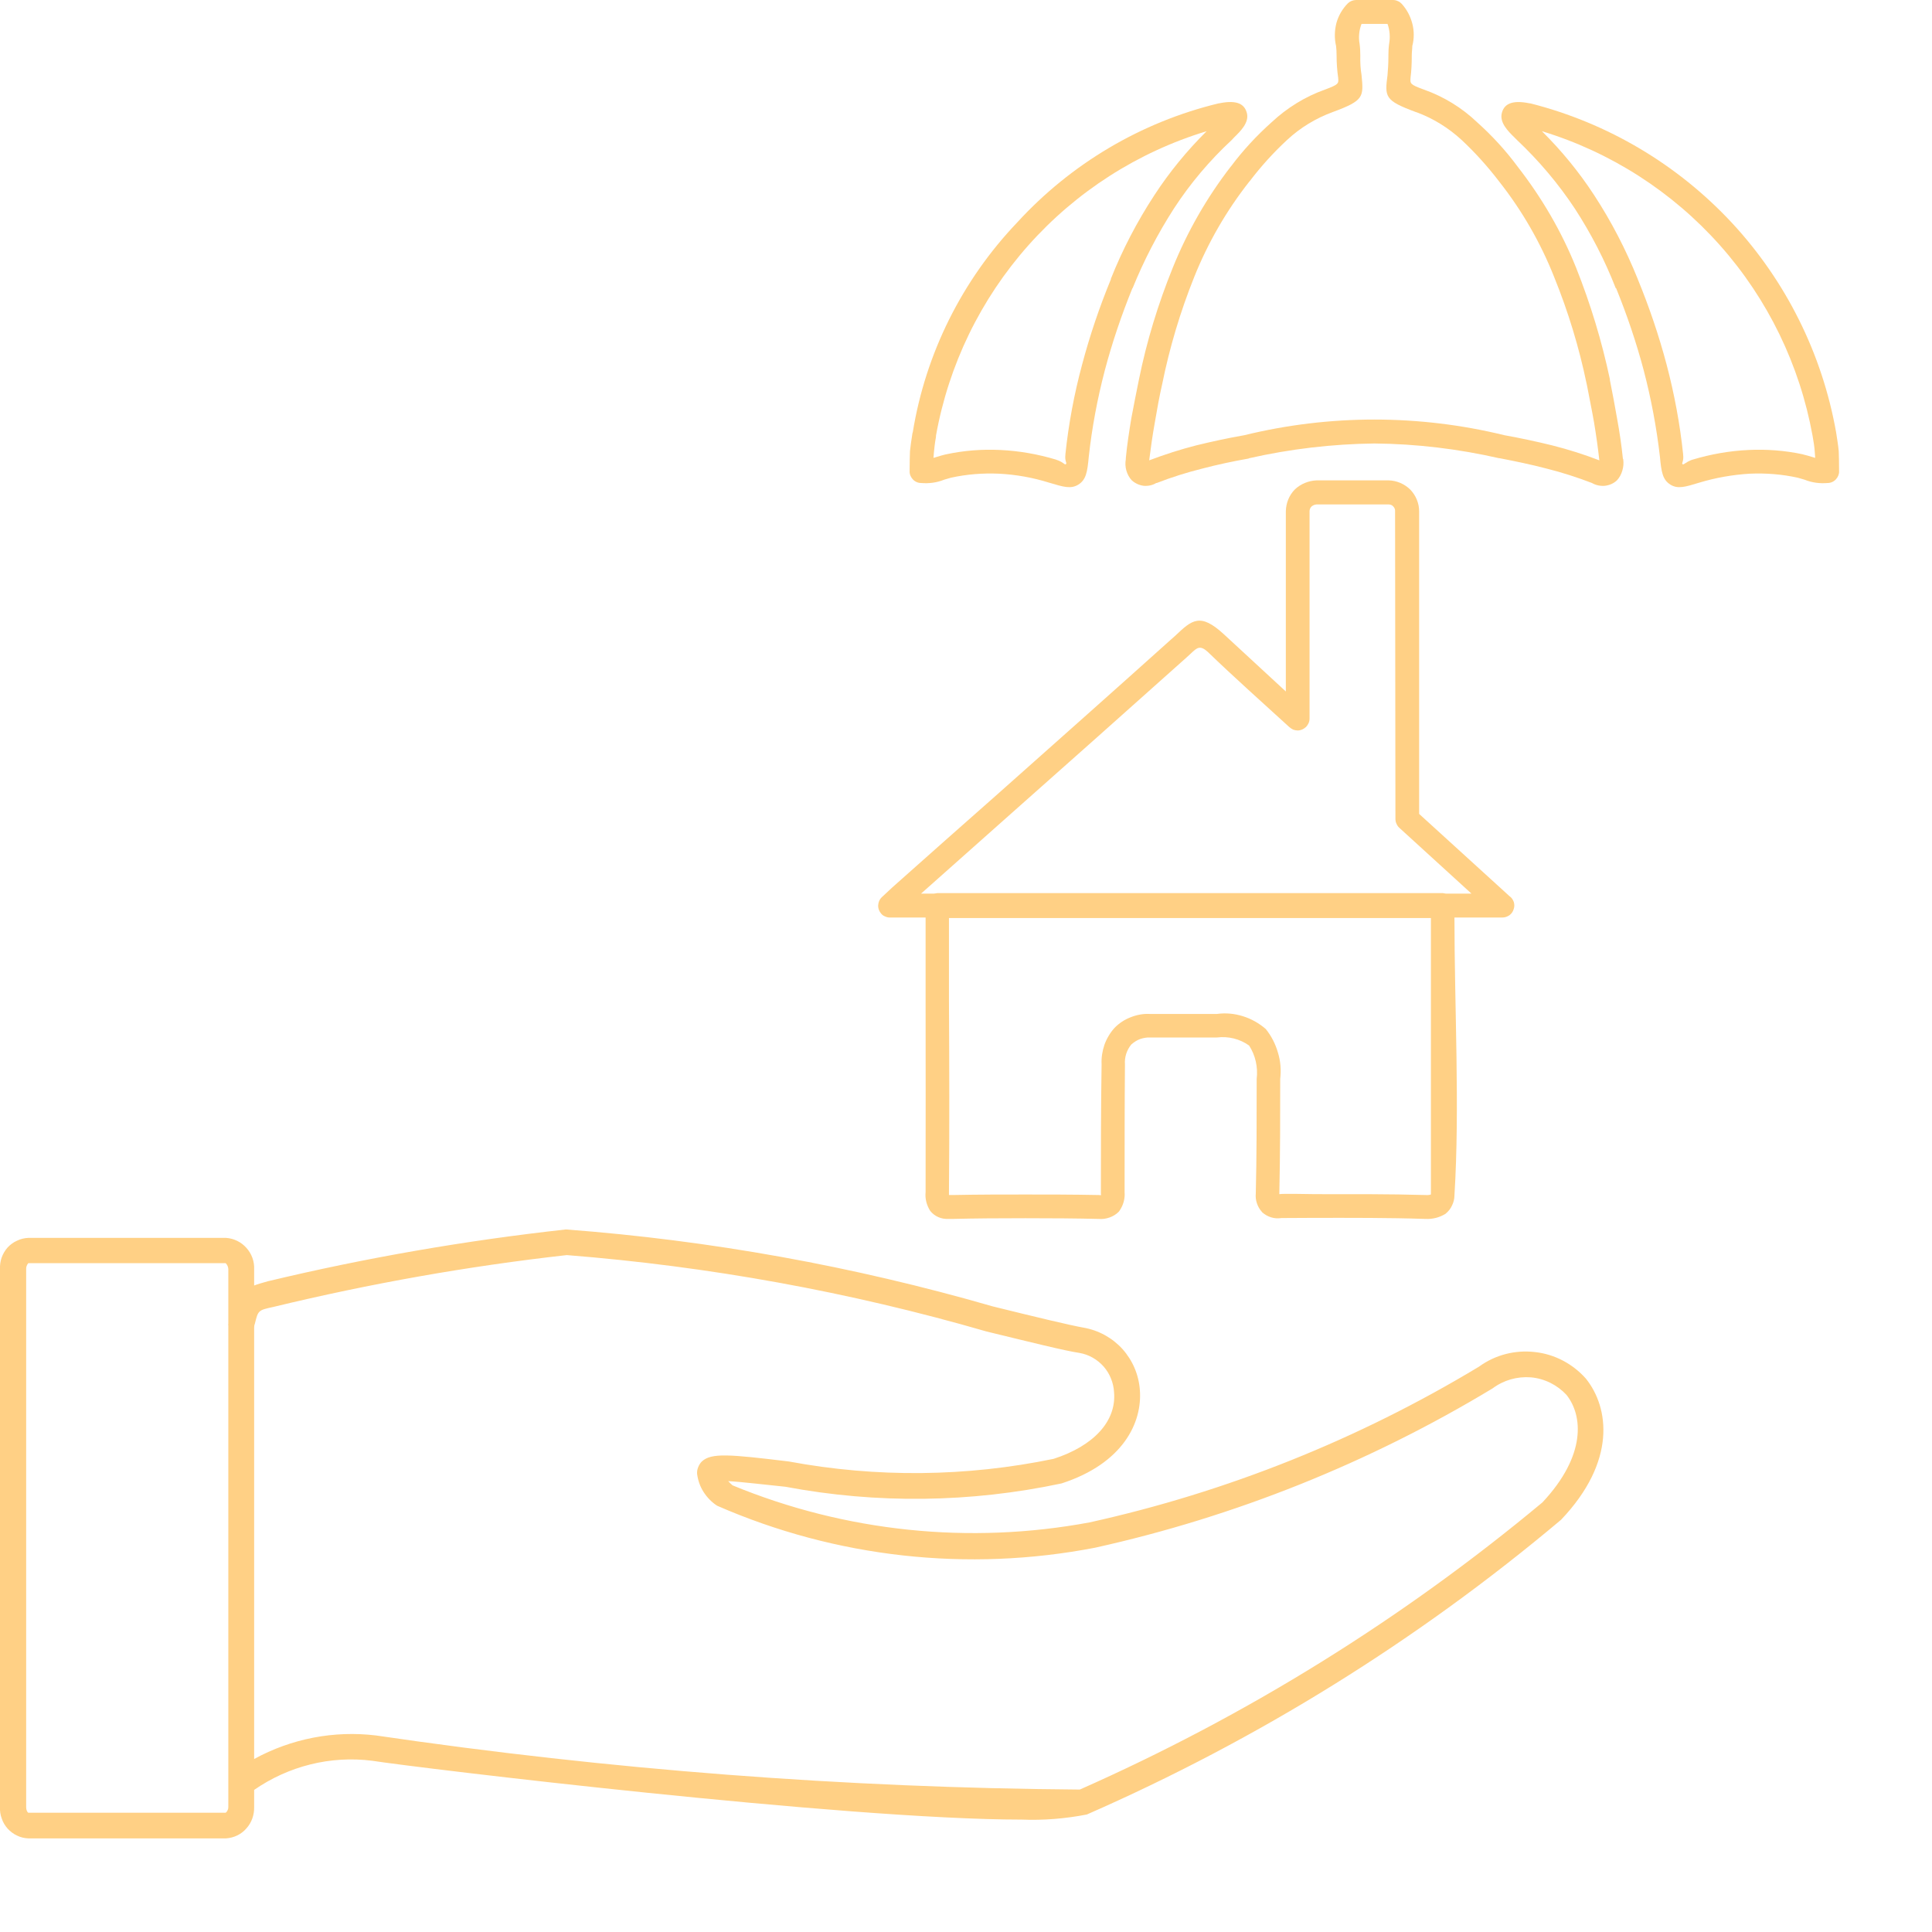 <?xml version="1.0" encoding="UTF-8"?> <svg xmlns="http://www.w3.org/2000/svg" width="11" height="11" viewBox="0 0 11 11" fill="none"><path d="M8.715 0.589C9.155 0.701 9.552 0.937 9.861 1.269C10.169 1.601 10.375 2.015 10.454 2.461C10.461 2.506 10.466 2.536 10.469 2.569C10.47 2.601 10.471 2.633 10.471 2.682C10.472 2.699 10.465 2.716 10.453 2.729C10.441 2.742 10.424 2.75 10.406 2.75C10.361 2.754 10.316 2.748 10.274 2.731L10.236 2.72C10.146 2.7 10.054 2.693 9.962 2.697C9.864 2.703 9.768 2.72 9.675 2.748C9.596 2.772 9.553 2.786 9.51 2.759C9.466 2.731 9.459 2.687 9.451 2.601C9.432 2.435 9.401 2.271 9.359 2.11C9.317 1.951 9.264 1.795 9.202 1.642L9.199 1.64C9.137 1.481 9.059 1.33 8.966 1.187C8.872 1.045 8.761 0.914 8.637 0.797L8.623 0.783C8.585 0.746 8.539 0.699 8.55 0.647C8.561 0.595 8.604 0.567 8.707 0.588L8.715 0.589ZM8.779 0.747C8.891 0.858 8.991 0.98 9.077 1.112C9.175 1.262 9.257 1.421 9.324 1.587L9.325 1.59C9.39 1.748 9.445 1.91 9.489 2.076C9.533 2.243 9.565 2.414 9.583 2.586V2.588C9.588 2.629 9.572 2.637 9.58 2.643C9.588 2.648 9.596 2.631 9.636 2.617H9.637C9.74 2.586 9.847 2.567 9.955 2.562C10.059 2.557 10.164 2.565 10.266 2.587L10.268 2.588C10.284 2.592 10.3 2.596 10.315 2.601L10.335 2.607L10.333 2.579C10.331 2.546 10.326 2.514 10.32 2.481C10.247 2.078 10.065 1.703 9.793 1.397C9.521 1.091 9.17 0.866 8.779 0.747V0.747Z" fill="#FFD085"></path><path d="M6.81 2.536C6.9 2.514 6.992 2.494 7.084 2.478C7.571 2.359 8.079 2.359 8.566 2.478C8.655 2.494 8.749 2.514 8.838 2.536C8.929 2.559 9.018 2.587 9.106 2.621C9.098 2.55 9.088 2.478 9.076 2.406C9.063 2.331 9.048 2.261 9.035 2.191L9.034 2.187C8.991 1.979 8.929 1.775 8.849 1.578C8.772 1.383 8.666 1.199 8.536 1.034C8.471 0.949 8.4 0.87 8.322 0.797C8.247 0.728 8.16 0.674 8.065 0.639L8.061 0.638C7.883 0.572 7.884 0.552 7.9 0.427C7.902 0.401 7.905 0.367 7.905 0.323V0.316C7.905 0.294 7.906 0.272 7.909 0.25C7.916 0.212 7.913 0.172 7.9 0.136H7.752C7.738 0.172 7.734 0.212 7.741 0.25C7.744 0.272 7.745 0.294 7.745 0.316V0.317C7.744 0.354 7.746 0.391 7.752 0.427C7.764 0.552 7.767 0.572 7.588 0.638C7.492 0.673 7.403 0.727 7.328 0.797C7.25 0.869 7.179 0.948 7.115 1.032L7.113 1.034C6.983 1.199 6.877 1.383 6.799 1.578C6.72 1.775 6.659 1.979 6.617 2.187C6.601 2.257 6.588 2.329 6.575 2.406C6.562 2.478 6.552 2.549 6.543 2.621C6.63 2.588 6.72 2.559 6.81 2.536V2.536ZM7.108 2.611C7.022 2.626 6.933 2.645 6.845 2.668C6.757 2.69 6.671 2.717 6.586 2.75L6.583 2.75C6.562 2.763 6.537 2.768 6.512 2.766C6.487 2.763 6.463 2.752 6.444 2.735C6.429 2.719 6.419 2.7 6.413 2.679C6.407 2.658 6.406 2.636 6.41 2.614V2.608C6.417 2.532 6.429 2.457 6.441 2.383C6.454 2.311 6.47 2.235 6.485 2.159V2.159C6.529 1.942 6.594 1.73 6.677 1.525C6.76 1.319 6.871 1.125 7.007 0.949L7.009 0.947C7.077 0.856 7.155 0.772 7.24 0.696C7.328 0.614 7.431 0.55 7.544 0.51C7.622 0.481 7.622 0.476 7.619 0.443C7.613 0.401 7.61 0.359 7.61 0.316C7.61 0.296 7.609 0.279 7.607 0.262C7.597 0.219 7.598 0.174 7.609 0.131C7.621 0.088 7.644 0.049 7.675 0.018C7.687 0.007 7.704 0 7.721 5.09771e-07H7.931C7.94 -3.59818e-05 7.95 0.002 7.958 0.006C7.967 0.009 7.974 0.015 7.981 0.022C8.01 0.054 8.03 0.092 8.041 0.134C8.052 0.176 8.052 0.22 8.041 0.262C8.041 0.279 8.038 0.296 8.038 0.316V0.322C8.038 0.362 8.036 0.403 8.031 0.443C8.029 0.476 8.027 0.481 8.107 0.51C8.22 0.55 8.323 0.613 8.41 0.696C8.495 0.772 8.573 0.857 8.641 0.949C8.778 1.125 8.891 1.318 8.974 1.525C9.056 1.731 9.12 1.942 9.166 2.159V2.164C9.181 2.238 9.195 2.314 9.207 2.383C9.221 2.459 9.232 2.534 9.24 2.611L9.242 2.615C9.245 2.637 9.243 2.659 9.237 2.679C9.231 2.7 9.221 2.719 9.206 2.735C9.187 2.753 9.163 2.763 9.137 2.766C9.112 2.768 9.086 2.763 9.064 2.75C8.98 2.718 8.894 2.69 8.806 2.668C8.715 2.644 8.626 2.626 8.539 2.609H8.536C8.303 2.556 8.064 2.527 7.825 2.525C7.585 2.528 7.346 2.556 7.112 2.609L7.108 2.611Z" fill="#FFD085"></path><path d="M6.199 2.601C6.191 2.687 6.184 2.731 6.14 2.759C6.096 2.786 6.054 2.772 5.973 2.748C5.88 2.719 5.785 2.702 5.688 2.697C5.596 2.693 5.504 2.7 5.414 2.72L5.376 2.731C5.334 2.748 5.289 2.754 5.244 2.75C5.226 2.75 5.209 2.742 5.197 2.729C5.185 2.716 5.178 2.699 5.179 2.682C5.179 2.633 5.18 2.601 5.181 2.569C5.184 2.54 5.188 2.511 5.195 2.467L5.197 2.461C5.27 2.012 5.478 1.595 5.792 1.266C6.098 0.932 6.496 0.696 6.936 0.589L6.943 0.588C7.046 0.567 7.088 0.594 7.1 0.647C7.111 0.699 7.064 0.746 7.026 0.783L7.013 0.797C6.888 0.913 6.777 1.044 6.684 1.187C6.592 1.33 6.513 1.482 6.449 1.64L6.447 1.642C6.385 1.795 6.332 1.951 6.29 2.11C6.248 2.271 6.217 2.435 6.199 2.601V2.601ZM6.068 2.643C6.078 2.637 6.061 2.629 6.066 2.588V2.586C6.084 2.414 6.116 2.243 6.161 2.076C6.205 1.91 6.26 1.748 6.325 1.59V1.587C6.391 1.421 6.474 1.262 6.572 1.112C6.658 0.98 6.758 0.858 6.87 0.747C6.478 0.866 6.127 1.091 5.855 1.397C5.583 1.703 5.401 2.078 5.329 2.481V2.488C5.322 2.525 5.32 2.551 5.317 2.579L5.315 2.607L5.335 2.601C5.35 2.596 5.366 2.592 5.381 2.588L5.386 2.587C5.487 2.565 5.591 2.557 5.695 2.562C5.803 2.567 5.91 2.586 6.013 2.617L6.015 2.618C6.055 2.631 6.061 2.648 6.068 2.643V2.643Z" fill="#FFD085"></path><path d="M5.838 6.801C5.964 6.801 6.102 6.801 6.256 6.804L6.269 6.805C6.268 6.799 6.268 6.793 6.268 6.787C6.268 6.556 6.268 6.32 6.272 6.06C6.27 6.022 6.276 5.985 6.288 5.949C6.301 5.913 6.32 5.881 6.345 5.853C6.371 5.826 6.403 5.805 6.437 5.792C6.472 5.778 6.509 5.771 6.546 5.773H6.929C6.979 5.766 7.029 5.771 7.077 5.786C7.125 5.801 7.169 5.826 7.207 5.859C7.239 5.899 7.262 5.944 7.276 5.993C7.291 6.041 7.295 6.092 7.289 6.143C7.289 6.351 7.289 6.562 7.284 6.795V6.799C7.307 6.795 7.455 6.799 7.489 6.799C7.697 6.799 7.908 6.798 8.117 6.804C8.127 6.805 8.137 6.804 8.147 6.801V5.227H5.403V5.699C5.405 6.062 5.406 6.423 5.403 6.787V6.804H5.424C5.574 6.801 5.711 6.801 5.838 6.801ZM6.756 3.743C6.397 4.064 6.081 4.345 5.765 4.625L5.244 5.088H5.317C5.323 5.087 5.329 5.086 5.336 5.085H8.215C8.221 5.086 8.227 5.087 8.233 5.088H8.378L7.967 4.713C7.96 4.707 7.955 4.699 7.951 4.69C7.947 4.682 7.945 4.672 7.945 4.663L7.943 2.911C7.944 2.901 7.94 2.891 7.933 2.884C7.93 2.88 7.926 2.877 7.921 2.875C7.916 2.873 7.911 2.872 7.906 2.872H7.496C7.485 2.873 7.475 2.877 7.467 2.884C7.46 2.891 7.456 2.901 7.456 2.911V4.092C7.456 4.11 7.448 4.126 7.436 4.139C7.423 4.151 7.406 4.159 7.388 4.159C7.38 4.159 7.371 4.157 7.362 4.154C7.354 4.15 7.347 4.145 7.34 4.139C7.186 3.998 7.026 3.856 6.877 3.712C6.832 3.671 6.815 3.688 6.78 3.721L6.756 3.743ZM6.37 6.899C6.355 6.914 6.337 6.925 6.317 6.932C6.297 6.939 6.276 6.942 6.256 6.94H6.254C6.129 6.937 5.99 6.936 5.838 6.936C5.687 6.936 5.548 6.937 5.425 6.94H5.401C5.381 6.941 5.361 6.938 5.343 6.93C5.324 6.922 5.308 6.909 5.296 6.894C5.276 6.862 5.266 6.825 5.27 6.787C5.271 6.423 5.27 6.062 5.27 5.699V5.224H5.066C5.057 5.224 5.048 5.222 5.04 5.218C5.031 5.215 5.024 5.21 5.018 5.203C5.006 5.19 4.999 5.172 5 5.154C5.001 5.136 5.008 5.12 5.022 5.107C5.043 5.087 5.062 5.07 5.081 5.052C5.279 4.876 5.478 4.699 5.678 4.523C6.022 4.217 6.367 3.911 6.665 3.643L6.691 3.62C6.787 3.529 6.833 3.487 6.968 3.611C7.085 3.718 7.203 3.829 7.321 3.937V2.911C7.322 2.864 7.34 2.819 7.373 2.786C7.406 2.755 7.45 2.737 7.496 2.735H7.906C7.952 2.736 7.996 2.755 8.029 2.787C8.061 2.82 8.08 2.865 8.08 2.911V4.634L8.594 5.102C8.606 5.11 8.614 5.122 8.619 5.136C8.623 5.149 8.623 5.164 8.618 5.177C8.614 5.191 8.605 5.203 8.594 5.211C8.582 5.219 8.569 5.224 8.554 5.224H8.281C8.281 5.728 8.312 6.311 8.281 6.806C8.281 6.826 8.276 6.846 8.267 6.864C8.259 6.882 8.246 6.898 8.23 6.911C8.196 6.932 8.157 6.942 8.117 6.94H8.114C7.905 6.933 7.695 6.934 7.489 6.934L7.296 6.935C7.276 6.938 7.256 6.937 7.237 6.931C7.218 6.925 7.2 6.915 7.185 6.901L7.184 6.899C7.171 6.885 7.162 6.868 7.156 6.85C7.15 6.832 7.148 6.813 7.15 6.795V6.792C7.155 6.593 7.155 6.366 7.155 6.143C7.163 6.076 7.148 6.009 7.112 5.953C7.059 5.915 6.994 5.899 6.929 5.907H6.549C6.529 5.906 6.509 5.91 6.491 5.916C6.472 5.923 6.456 5.934 6.441 5.947C6.415 5.979 6.402 6.019 6.405 6.06V6.061C6.403 6.283 6.403 6.538 6.403 6.787C6.406 6.824 6.396 6.861 6.375 6.892L6.37 6.899Z" fill="#FFD085"></path><path d="M1.557 7.441C1.47 7.46 1.47 7.46 1.451 7.537C1.448 7.544 1.447 7.551 1.447 7.559V10.015C1.659 9.899 1.901 9.852 2.141 9.881C3.468 10.076 4.807 10.179 6.148 10.189C7.097 9.769 7.984 9.219 8.782 8.554C9.033 8.286 9.012 8.059 8.919 7.942C8.866 7.885 8.794 7.849 8.716 7.842C8.638 7.836 8.561 7.858 8.498 7.905C7.798 8.328 7.033 8.635 6.235 8.812C5.51 8.952 4.76 8.869 4.083 8.573C4.052 8.553 4.026 8.526 4.006 8.495C3.986 8.464 3.974 8.429 3.969 8.392C3.968 8.379 3.97 8.366 3.975 8.354C3.98 8.341 3.987 8.33 3.996 8.321C4.05 8.271 4.152 8.28 4.491 8.321C4.99 8.414 5.502 8.409 5.999 8.306C6.228 8.232 6.357 8.091 6.343 7.927C6.34 7.873 6.319 7.821 6.284 7.781C6.248 7.74 6.199 7.712 6.146 7.703C6.059 7.69 5.873 7.643 5.617 7.581C4.837 7.355 4.036 7.21 3.227 7.146C2.665 7.209 2.107 7.308 1.557 7.441V7.441ZM1.3 10.289V7.543H1.298L1.3 7.539V7.227C1.3 7.214 1.294 7.201 1.285 7.192H0.161C0.153 7.201 0.148 7.214 0.149 7.227V10.289C0.149 10.31 0.159 10.321 0.161 10.321H1.285C1.29 10.317 1.294 10.312 1.296 10.306C1.299 10.301 1.3 10.295 1.3 10.289V10.289ZM1.447 10.289C1.448 10.333 1.433 10.377 1.403 10.41C1.374 10.444 1.332 10.464 1.287 10.467H0.161C0.139 10.466 0.117 10.461 0.097 10.451C0.077 10.442 0.059 10.428 0.044 10.412C0.029 10.395 0.017 10.376 0.01 10.354C0.002 10.333 -0.001 10.311 0 10.289V7.227C-0.001 7.204 0.002 7.182 0.009 7.161C0.017 7.139 0.028 7.12 0.043 7.103C0.058 7.087 0.076 7.073 0.097 7.064C0.117 7.054 0.139 7.049 0.161 7.048H1.287C1.332 7.051 1.374 7.072 1.403 7.105C1.433 7.138 1.449 7.182 1.447 7.227V7.319C1.468 7.311 1.493 7.304 1.525 7.295C2.084 7.161 2.651 7.063 3.222 7C4.045 7.062 4.859 7.209 5.652 7.438C5.895 7.498 6.09 7.545 6.169 7.559C6.255 7.574 6.333 7.617 6.391 7.681C6.449 7.746 6.484 7.828 6.49 7.915C6.504 8.098 6.396 8.332 6.044 8.446C5.527 8.556 4.992 8.563 4.472 8.465C4.353 8.453 4.223 8.437 4.146 8.433C4.154 8.441 4.162 8.45 4.171 8.457C4.814 8.722 5.52 8.795 6.203 8.668C6.986 8.495 7.735 8.195 8.421 7.781C8.513 7.714 8.626 7.685 8.739 7.698C8.851 7.71 8.955 7.765 9.03 7.85C9.161 8.014 9.205 8.32 8.888 8.653C8.073 9.339 7.163 9.904 6.188 10.331C6.065 10.355 5.94 10.365 5.816 10.36C4.812 10.36 2.366 10.064 2.119 10.025C1.882 9.995 1.643 10.055 1.447 10.191V10.289Z" fill="#FFD085"></path></svg> 